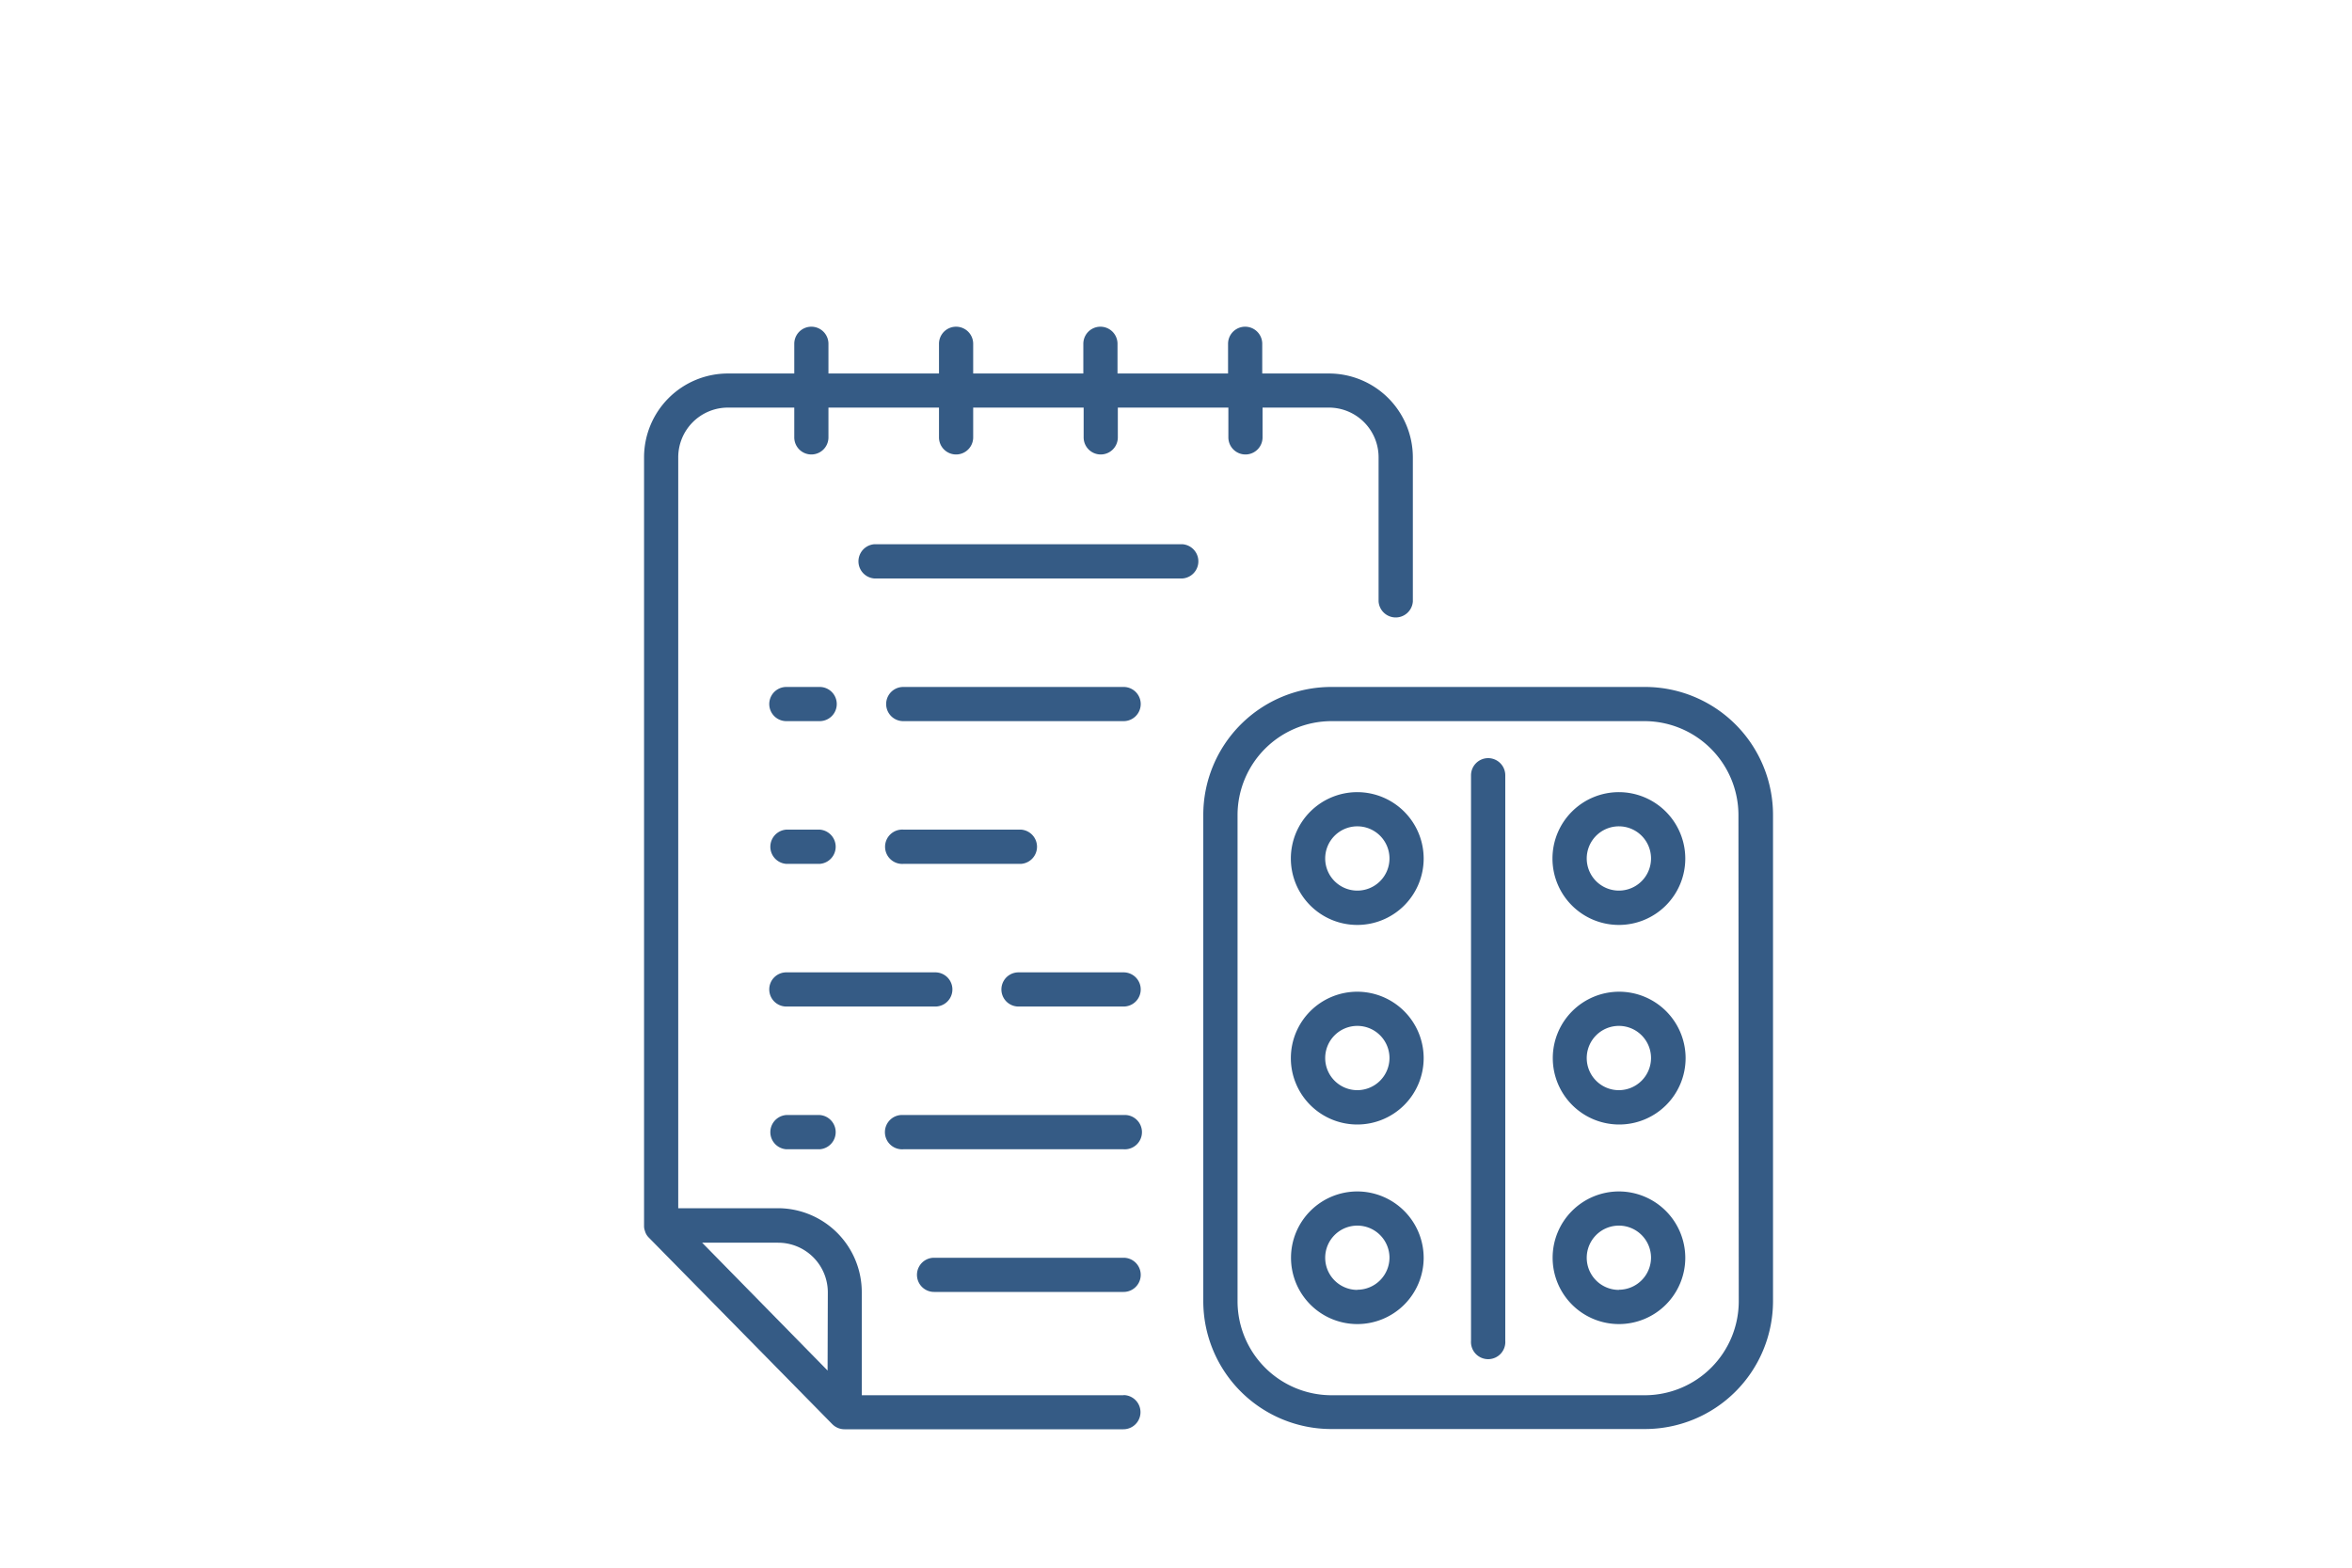 <svg id="Layer_1" data-name="Layer 1" xmlns="http://www.w3.org/2000/svg" viewBox="0 0 300 200"><defs><style>.cls-1{fill:#355b85;}</style></defs><title>treatment-icon</title><path class="cls-1" d="M150.81,69.43H111.54a2.19,2.19,0,0,0,0,4.37h39.27a2.19,2.19,0,0,0,0-4.37Z"/><path class="cls-1" d="M143.32,87.64H115.21a2.18,2.18,0,1,0,0,4.36h28.11a2.18,2.18,0,1,0,0-4.36Z"/><path class="cls-1" d="M104.55,87.64H100.3a2.18,2.18,0,1,0,0,4.36h4.25a2.18,2.18,0,1,0,0-4.36Z"/><path class="cls-1" d="M130.23,110.21a2.19,2.19,0,0,0,0-4.37h-15a2.19,2.19,0,1,0,0,4.37Z"/><path class="cls-1" d="M100.3,110.21h4.25a2.19,2.19,0,0,0,0-4.37H100.3a2.19,2.19,0,0,0,0,4.37Z"/><path class="cls-1" d="M98.12,126.23a2.18,2.18,0,0,0,2.18,2.18h19a2.18,2.18,0,1,0,0-4.36h-19A2.17,2.17,0,0,0,98.12,126.23Z"/><path class="cls-1" d="M143.32,124.05H129.91a2.18,2.18,0,1,0,0,4.36h13.41a2.18,2.18,0,1,0,0-4.36Z"/><path class="cls-1" d="M143.32,142.25H115.21a2.19,2.19,0,1,0,0,4.37h28.11a2.19,2.19,0,1,0,0-4.37Z"/><path class="cls-1" d="M100.3,142.25a2.19,2.19,0,0,0,0,4.37h4.25a2.19,2.19,0,0,0,0-4.37Z"/><path class="cls-1" d="M143.32,178h-33.4V164.84a10.71,10.71,0,0,0-10.69-10.7H86.51V58.35A6.34,6.34,0,0,1,92.84,52h8.47v3.8a2.18,2.18,0,0,0,4.36,0V52h14.1v3.8a2.18,2.18,0,1,0,4.36,0V52h14.09v3.8a2.18,2.18,0,0,0,4.36,0V52h14.1v3.8a2.18,2.18,0,0,0,4.36,0V52h8.47a6.34,6.34,0,0,1,6.33,6.33V76.73a2.19,2.19,0,0,0,4.37,0V58.35a10.71,10.71,0,0,0-10.7-10.7H161V43.86a2.18,2.18,0,1,0-4.36,0v3.79h-14.1V43.86a2.18,2.18,0,1,0-4.36,0v3.79H124.13V43.86a2.18,2.18,0,1,0-4.36,0v3.79h-14.1V43.86a2.18,2.18,0,1,0-4.36,0v3.79H92.84a10.7,10.7,0,0,0-10.69,10.7v98c0,.05,0,.09,0,.14a1.81,1.81,0,0,0,.12.57,1.72,1.72,0,0,0,.07.21,1.93,1.93,0,0,0,.41.61v0h0l23.41,23.81h0a2.19,2.19,0,0,0,1.55.65h35.58a2.18,2.18,0,1,0,0-4.36Zm-37.76-3.15-16-16.31h9.7a6.34,6.34,0,0,1,6.33,6.33Z"/><path class="cls-1" d="M143.32,160.46H119.14a2.18,2.18,0,1,0,0,4.36h24.18a2.18,2.18,0,1,0,0-4.36Z"/><path class="cls-1" d="M209.83,87.64h-40A16.33,16.33,0,0,0,153.48,104V166a16.33,16.33,0,0,0,16.31,16.31h40A16.33,16.33,0,0,0,226.15,166V104A16.33,16.33,0,0,0,209.83,87.64ZM221.78,166A12,12,0,0,1,209.83,178h-40A12,12,0,0,1,157.85,166V104a12,12,0,0,1,11.94-12h40a12,12,0,0,1,11.95,12Z"/><path class="cls-1" d="M189.81,96.72a2.19,2.19,0,0,0-2.18,2.18v72.16a2.19,2.19,0,1,0,4.37,0V98.9A2.19,2.19,0,0,0,189.81,96.72Z"/><path class="cls-1" d="M173.13,101.06a8.47,8.47,0,1,0,8.46,8.47A8.48,8.48,0,0,0,173.13,101.06Zm0,12.56a4.1,4.1,0,1,1,4.1-4.09A4.1,4.1,0,0,1,173.13,113.62Z"/><path class="cls-1" d="M173.13,126.52a8.47,8.47,0,1,0,8.46,8.46A8.48,8.48,0,0,0,173.13,126.52Zm0,12.56a4.1,4.1,0,1,1,4.1-4.1A4.11,4.11,0,0,1,173.13,139.08Z"/><path class="cls-1" d="M173.13,152a8.46,8.46,0,1,0,8.46,8.46A8.48,8.48,0,0,0,173.13,152Zm0,12.56a4.1,4.1,0,1,1,4.1-4.1A4.11,4.11,0,0,1,173.13,164.54Z"/><path class="cls-1" d="M206.5,101.06a8.47,8.47,0,1,0,8.46,8.47A8.48,8.48,0,0,0,206.5,101.06Zm0,12.56a4.1,4.1,0,1,1,4.09-4.09A4.1,4.1,0,0,1,206.5,113.62Z"/><path class="cls-1" d="M206.5,126.52A8.47,8.47,0,1,0,215,135,8.48,8.48,0,0,0,206.5,126.52Zm0,12.56a4.1,4.1,0,1,1,4.09-4.1A4.11,4.11,0,0,1,206.5,139.08Z"/><path class="cls-1" d="M206.5,152a8.46,8.46,0,1,0,8.46,8.46A8.48,8.48,0,0,0,206.5,152Zm0,12.56a4.1,4.1,0,1,1,4.09-4.1A4.11,4.11,0,0,1,206.5,164.54Z"/></svg>